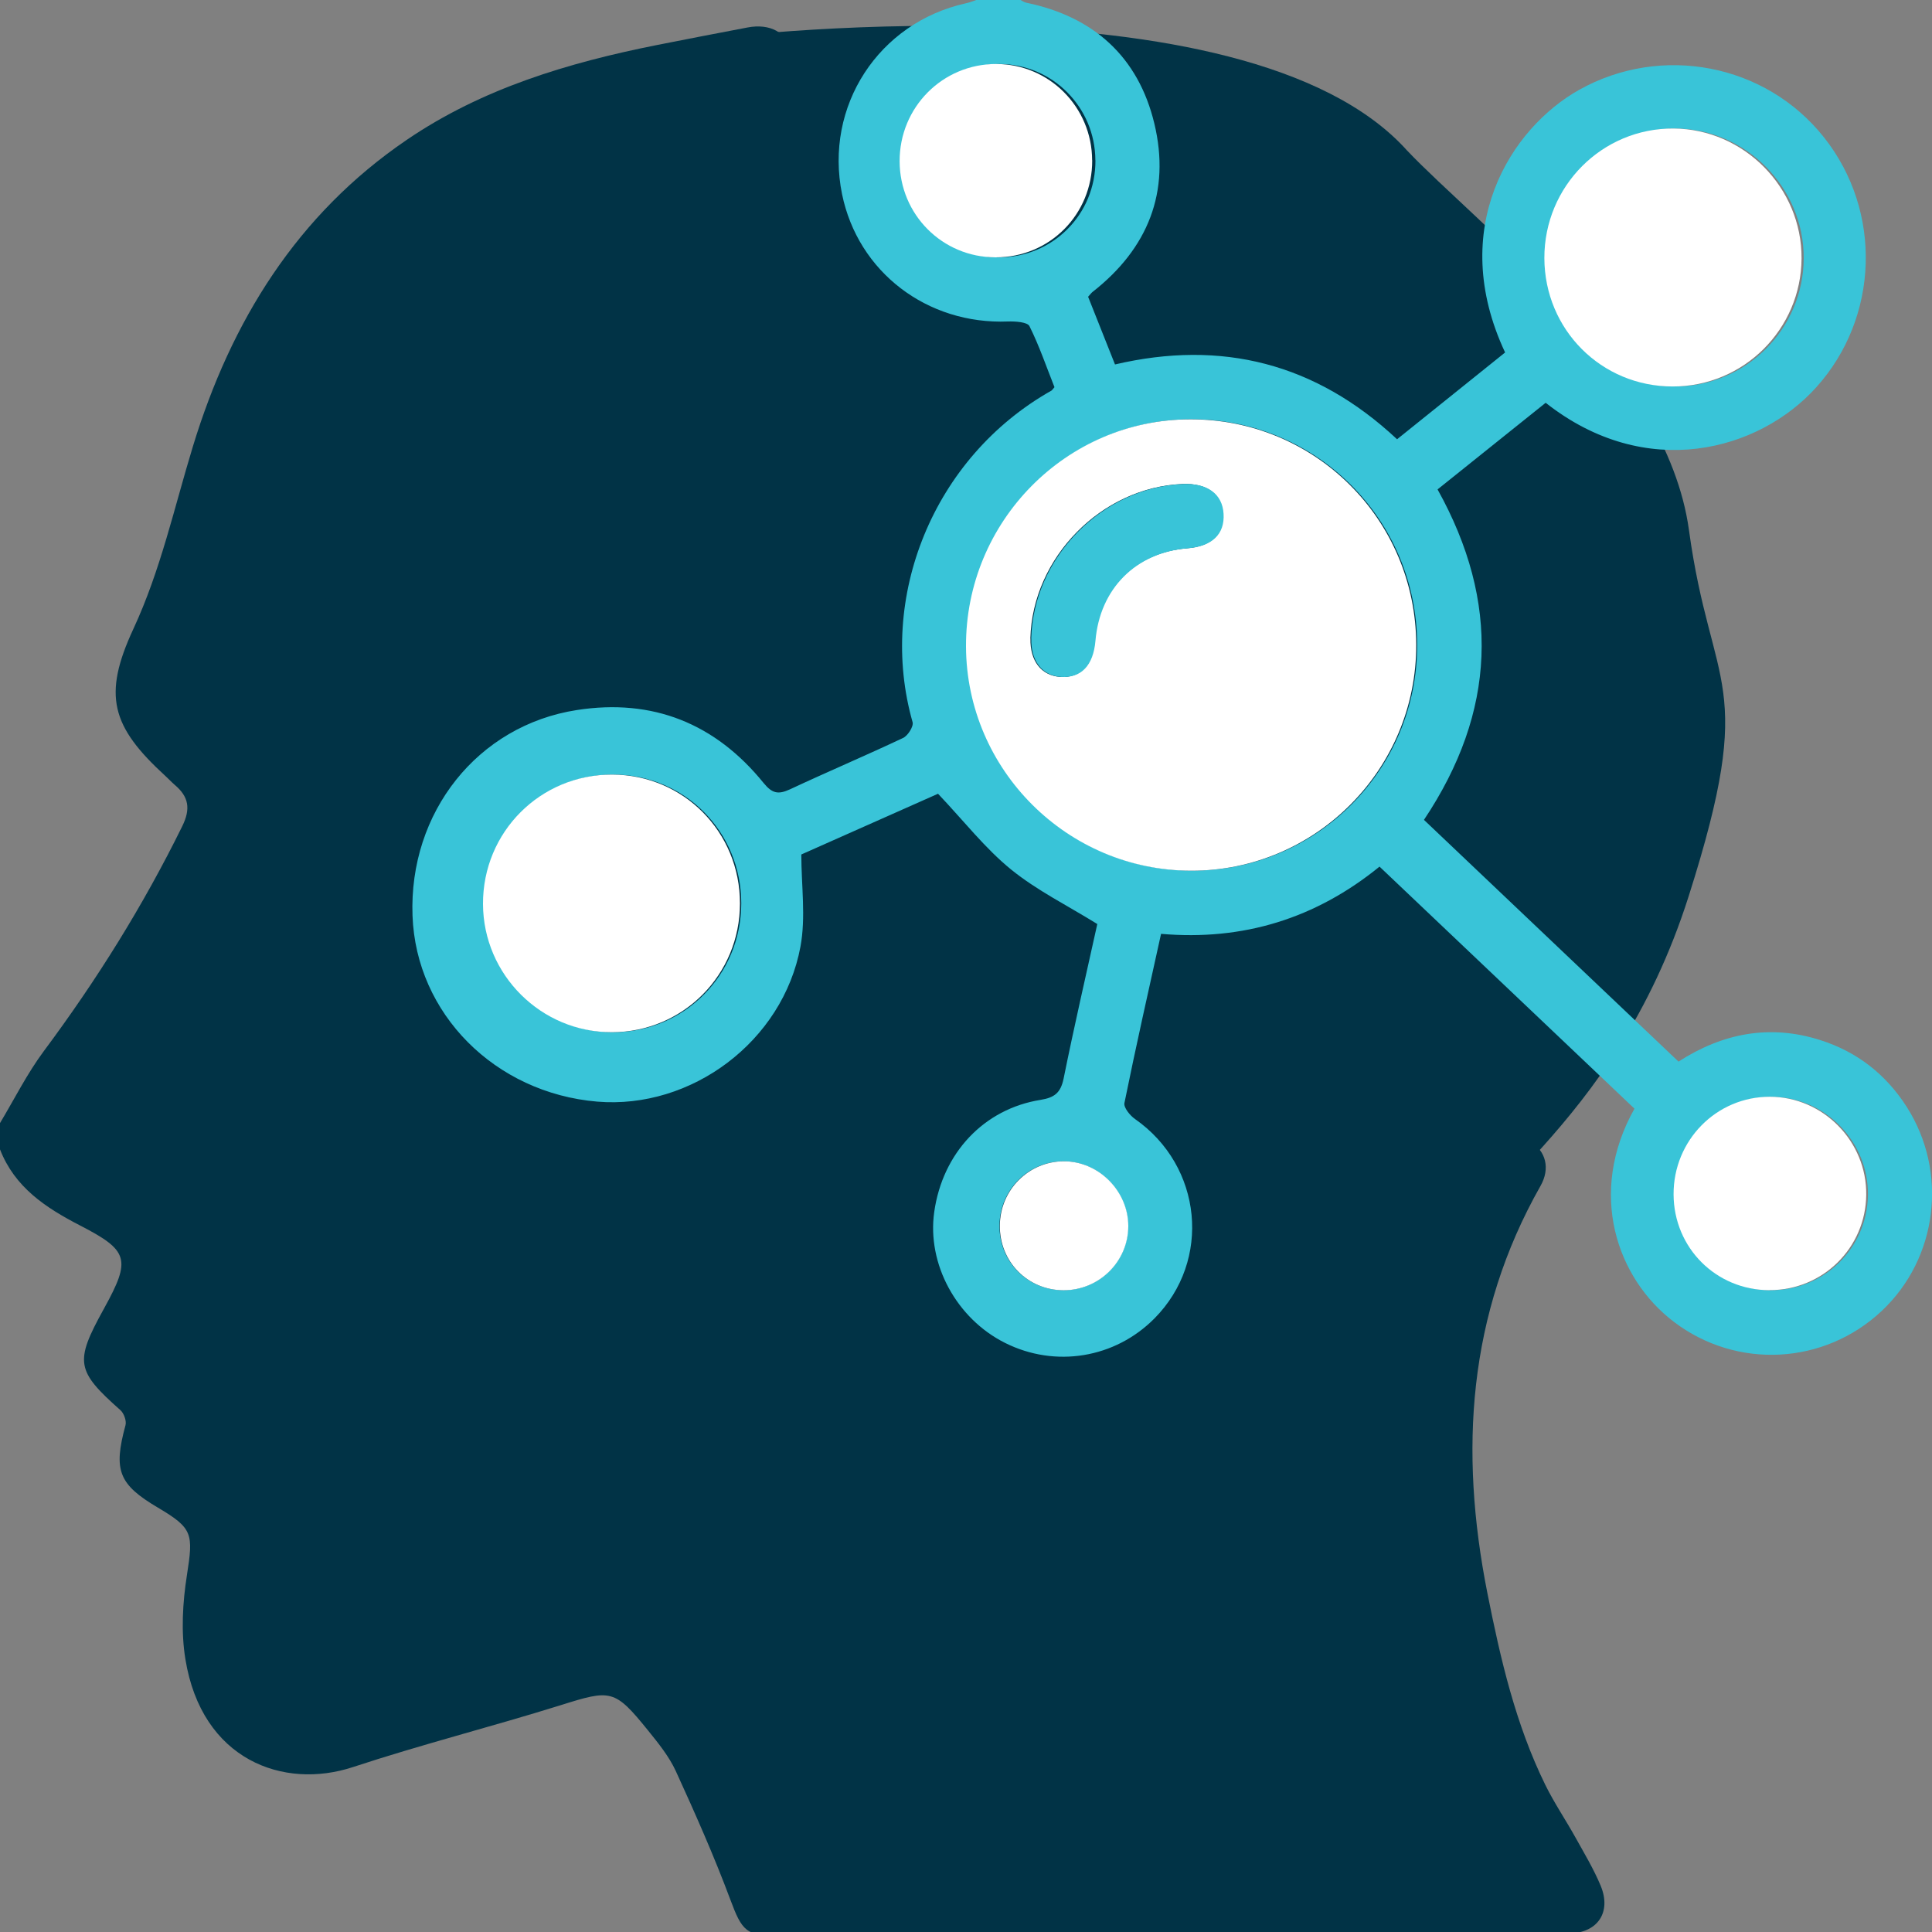 <?xml version="1.0" encoding="UTF-8"?> <svg xmlns="http://www.w3.org/2000/svg" width="25" height="25" viewBox="0 0 25 25" fill="none"><rect x="0" y="0" width="25" height="25" fill="#808080" stroke="none"/><g clip-path="url(#clip0_5331_2938)"><path d="M1.859 8.502L3.214 4.392L5.21 2.059L9.133 0.506C9.133 0.506 16.096 -0.399 18.206 1.946C19.103 2.894 21.566 4.752 21.855 6.859C22.144 8.966 22.749 8.777 21.851 11.598C20.871 14.678 18.814 15.546 18.763 16.469C18.712 17.393 18.486 21.777 19.429 22.686C20.372 23.594 20.197 24.124 20.197 24.124L19.429 24.432H10.618C10.618 24.432 9.953 24.484 9.491 23.251C8.62 22.018 8.481 20.638 6.468 21.658C4.317 22.326 2.863 22.559 2.627 20.579C2.805 18.901 2.114 18.96 2.114 18.96L1.73 17.933L1.55 17.163L1.781 15.801L0.68 14.792V13.796L1.806 12.126L2.703 10.842L2.498 9.943L1.858 8.503L1.859 8.502Z" fill="#013346"></path><path d="M13.195 -0.006C13.223 0.008 13.25 0.029 13.28 0.035C14.152 0.215 14.73 0.736 14.937 1.598C15.15 2.483 14.854 3.218 14.136 3.779C14.123 3.789 14.114 3.803 14.08 3.84C14.188 4.113 14.304 4.404 14.428 4.716C15.809 4.393 17.025 4.699 18.078 5.684C18.547 5.308 19.013 4.933 19.476 4.561C18.723 2.955 19.547 1.66 20.435 1.162C21.496 0.568 22.845 0.822 23.602 1.777C24.363 2.736 24.314 4.11 23.503 5.011C22.763 5.834 21.301 6.238 20.001 5.212C19.539 5.582 19.072 5.956 18.602 6.333C19.414 7.793 19.363 9.206 18.426 10.609C19.515 11.643 20.61 12.683 21.72 13.737C22.292 13.368 22.904 13.25 23.558 13.46C24.031 13.611 24.404 13.902 24.673 14.323C25.212 15.168 25.074 16.282 24.35 16.963C23.607 17.662 22.477 17.723 21.663 17.107C20.919 16.544 20.538 15.436 21.15 14.346C20.056 13.308 18.96 12.267 17.851 11.214C17.025 11.886 16.085 12.176 15.024 12.084C14.86 12.827 14.697 13.549 14.55 14.273C14.538 14.331 14.622 14.435 14.687 14.48C15.56 15.09 15.681 16.311 14.939 17.06C14.428 17.576 13.655 17.703 13.005 17.377C12.376 17.062 11.993 16.355 12.089 15.682C12.197 14.92 12.731 14.349 13.466 14.232C13.645 14.203 13.725 14.141 13.763 13.957C13.9 13.279 14.056 12.604 14.199 11.957C13.816 11.719 13.418 11.523 13.083 11.251C12.746 10.977 12.474 10.625 12.138 10.271C11.586 10.516 10.981 10.785 10.369 11.057C10.369 11.46 10.429 11.866 10.358 12.249C10.13 13.477 8.946 14.357 7.728 14.255C6.404 14.143 5.384 13.117 5.338 11.85C5.289 10.511 6.181 9.387 7.464 9.188C8.447 9.035 9.257 9.362 9.881 10.132C9.994 10.271 10.073 10.282 10.222 10.214C10.707 9.987 11.201 9.778 11.686 9.549C11.748 9.52 11.824 9.399 11.809 9.345C11.352 7.74 12.067 5.921 13.608 5.053C13.614 5.049 13.618 5.041 13.645 5.01C13.543 4.755 13.45 4.479 13.321 4.22C13.294 4.167 13.138 4.157 13.044 4.16C11.996 4.202 11.102 3.519 10.896 2.512C10.664 1.374 11.368 0.292 12.501 0.042C12.555 0.031 12.606 0.008 12.658 -0.009C12.837 -0.009 13.015 -0.009 13.194 -0.009L13.195 -0.006ZM18.338 8.338C18.332 6.719 17.028 5.421 15.412 5.425C13.809 5.429 12.506 6.75 12.513 8.366C12.519 9.965 13.829 11.266 15.429 11.266C17.04 11.266 18.345 9.953 18.338 8.338ZM9.592 11.69C9.592 10.764 8.862 10.026 7.94 10.023C7.01 10.019 6.264 10.766 6.268 11.698C6.271 12.614 7.021 13.359 7.937 13.357C8.857 13.355 9.591 12.614 9.592 11.69ZM21.672 5.001C22.591 5.001 23.336 4.26 23.34 3.342C23.343 2.429 22.595 1.67 21.685 1.663C20.76 1.656 20.009 2.408 20.012 3.34C20.015 4.265 20.75 5 21.672 5.001ZM14.174 2.073C14.171 1.386 13.617 0.83 12.934 0.828C12.239 0.827 11.68 1.389 11.682 2.088C11.685 2.777 12.236 3.33 12.923 3.331C13.622 3.332 14.178 2.775 14.175 2.074L14.174 2.073ZM22.919 16.695C23.608 16.696 24.163 16.148 24.171 15.462C24.179 14.771 23.614 14.195 22.925 14.193C22.233 14.191 21.675 14.757 21.679 15.457C21.682 16.149 22.229 16.695 22.919 16.696V16.695ZM13.756 16.695C14.219 16.698 14.596 16.325 14.596 15.865C14.596 15.409 14.209 15.024 13.756 15.027C13.305 15.03 12.94 15.396 12.933 15.852C12.926 16.32 13.29 16.692 13.755 16.695H13.756Z" fill="#39C4D8"></path><path d="M0.001 14.531C0.188 14.219 0.352 13.89 0.568 13.6C1.251 12.683 1.853 11.719 2.358 10.692C2.47 10.465 2.442 10.31 2.263 10.158C2.22 10.121 2.181 10.078 2.139 10.04C1.44 9.4 1.327 8.999 1.725 8.14C2.079 7.379 2.254 6.57 2.496 5.777C2.989 4.159 3.842 2.777 5.263 1.81C6.24 1.144 7.352 0.812 8.499 0.583C8.889 0.505 9.28 0.431 9.671 0.356C9.966 0.299 10.188 0.422 10.239 0.67C10.29 0.914 10.13 1.108 9.832 1.176C8.97 1.375 8.094 1.526 7.251 1.786C5.129 2.439 3.906 3.984 3.288 6.046C3.022 6.935 2.804 7.837 2.397 8.676C2.29 8.896 2.333 9.086 2.517 9.246C2.603 9.321 2.684 9.4 2.771 9.474C3.273 9.903 3.391 10.46 3.107 11.049C2.556 12.191 1.891 13.259 1.109 14.255C0.748 14.715 0.757 14.748 1.272 15.037C1.413 15.117 1.559 15.188 1.7 15.27C2.377 15.661 2.575 16.282 2.25 16.999C2.173 17.169 2.082 17.331 1.995 17.5C2.2 17.681 2.432 17.832 2.589 18.04C2.785 18.3 2.526 18.52 2.417 18.745C2.461 18.776 2.485 18.797 2.512 18.813C3.198 19.203 3.426 19.703 3.244 20.466C3.156 20.834 3.149 21.189 3.272 21.548C3.428 22.008 3.766 22.193 4.241 22.082C5.968 21.678 7.628 21.059 9.297 20.473C9.793 20.298 10.285 20.098 10.752 19.858C11.199 19.629 11.537 19.286 11.563 18.724C11.574 18.503 11.779 18.373 12.001 18.393C12.219 18.413 12.373 18.585 12.372 18.831C12.371 19.264 12.242 19.672 11.924 19.959C11.577 20.271 11.2 20.572 10.787 20.779C10.253 21.047 9.67 21.216 9.108 21.428C9.002 21.467 8.895 21.505 8.775 21.548C8.807 21.598 8.828 21.64 8.857 21.676C9.451 22.373 9.89 23.155 10.155 24.033C10.196 24.169 10.253 24.225 10.405 24.224C13.422 24.209 16.438 24.2 19.455 24.189C19.502 24.189 19.55 24.181 19.596 24.176C19.6 24.153 19.611 24.133 19.605 24.123C18.83 22.868 18.523 21.464 18.31 20.031C18.095 18.582 18.233 17.169 18.788 15.808C18.909 15.507 19.06 15.216 19.219 14.934C19.349 14.701 19.598 14.645 19.802 14.77C20.001 14.892 20.064 15.117 19.934 15.346C18.992 17.007 18.883 18.773 19.245 20.606C19.415 21.462 19.61 22.311 19.998 23.1C20.113 23.333 20.26 23.549 20.386 23.776C20.501 23.983 20.623 24.186 20.713 24.402C20.854 24.743 20.675 25.011 20.308 25.018C19.698 25.029 19.088 25.029 18.479 25.032C15.681 25.04 12.885 25.046 10.088 25.053C9.653 25.054 9.601 24.985 9.449 24.577C9.239 24.015 8.995 23.464 8.745 22.918C8.658 22.729 8.52 22.558 8.388 22.395C7.952 21.855 7.907 21.86 7.249 22.067C6.358 22.345 5.452 22.574 4.567 22.866C3.668 23.162 2.611 22.775 2.399 21.47C2.341 21.116 2.363 20.737 2.419 20.381C2.502 19.847 2.497 19.777 2.044 19.509C1.534 19.208 1.465 19.026 1.624 18.442C1.639 18.386 1.604 18.289 1.559 18.248C0.985 17.739 0.964 17.625 1.338 16.947C1.342 16.939 1.347 16.933 1.35 16.925C1.697 16.295 1.667 16.182 1.031 15.855C0.59 15.627 0.19 15.363 0 14.873C0 14.758 0 14.644 0 14.53L0.001 14.531Z" fill="#013346"></path><path d="M8.316 2.905C8.29 3.107 8.169 3.237 7.956 3.295C7.303 3.474 6.708 3.77 6.214 4.235C5.457 4.947 5.014 5.843 4.766 6.844C4.714 7.049 4.677 7.259 4.615 7.46C4.546 7.679 4.353 7.78 4.136 7.735C3.927 7.693 3.777 7.507 3.82 7.285C4.126 5.662 4.752 4.217 6.151 3.226C6.64 2.88 7.178 2.634 7.759 2.488C8.067 2.41 8.323 2.598 8.317 2.906L8.316 2.905Z" fill="#013346"></path><path d="M3.751 8.355C3.989 8.355 4.164 8.533 4.161 8.771C4.158 9.002 3.967 9.19 3.741 9.183C3.526 9.176 3.34 8.987 3.336 8.773C3.331 8.546 3.52 8.355 3.751 8.355Z" fill="#013346"></path><path d="M18.326 8.339C18.332 9.954 17.027 11.268 15.417 11.267C13.816 11.267 12.507 9.965 12.5 8.367C12.493 6.751 13.796 5.429 15.4 5.426C17.016 5.422 18.319 6.72 18.326 8.339ZM13.334 8.261C13.327 8.553 13.475 8.744 13.721 8.759C13.981 8.774 14.137 8.611 14.164 8.293C14.223 7.616 14.689 7.149 15.36 7.095C15.675 7.07 15.838 6.913 15.823 6.649C15.808 6.392 15.617 6.251 15.303 6.263C14.257 6.303 13.36 7.212 13.333 8.261H13.334Z" fill="white"></path><path d="M9.575 11.691C9.575 12.615 8.839 13.355 7.919 13.357C7.004 13.36 6.254 12.615 6.25 11.699C6.246 10.767 6.992 10.02 7.923 10.023C8.845 10.027 9.576 10.765 9.575 11.691Z" fill="white"></path><path d="M21.644 5.001C20.722 5.001 19.987 4.266 19.984 3.34C19.982 2.408 20.733 1.656 21.657 1.663C22.568 1.67 23.316 2.429 23.312 3.342C23.308 4.26 22.563 5.002 21.644 5.001Z" fill="white"></path><path d="M14.133 2.074C14.136 2.775 13.58 3.333 12.881 3.33C12.194 3.329 11.643 2.777 11.641 2.087C11.639 1.388 12.197 0.827 12.892 0.828C13.575 0.829 14.13 1.385 14.132 2.073L14.133 2.074Z" fill="white"></path><path d="M22.897 16.695C22.207 16.694 21.659 16.148 21.656 15.456C21.653 14.756 22.211 14.19 22.903 14.192C23.592 14.194 24.157 14.77 24.149 15.461C24.142 16.148 23.586 16.696 22.897 16.694V16.695Z" fill="white"></path><path d="M13.759 16.696C13.293 16.693 12.93 16.321 12.938 15.852C12.944 15.397 13.309 15.031 13.76 15.027C14.213 15.023 14.6 15.41 14.6 15.865C14.6 16.325 14.222 16.698 13.76 16.696H13.759Z" fill="white"></path><path d="M13.344 8.262C13.37 7.212 14.267 6.303 15.314 6.263C15.627 6.252 15.818 6.393 15.833 6.649C15.849 6.912 15.685 7.07 15.37 7.095C14.699 7.149 14.232 7.616 14.175 8.293C14.147 8.611 13.992 8.775 13.731 8.759C13.485 8.744 13.337 8.553 13.345 8.262H13.344Z" fill="#39C4D8"></path></g><defs><clipPath id="clip0_5331_2938"><rect width="25" height="25" fill="white"></rect></clipPath></defs></svg> 